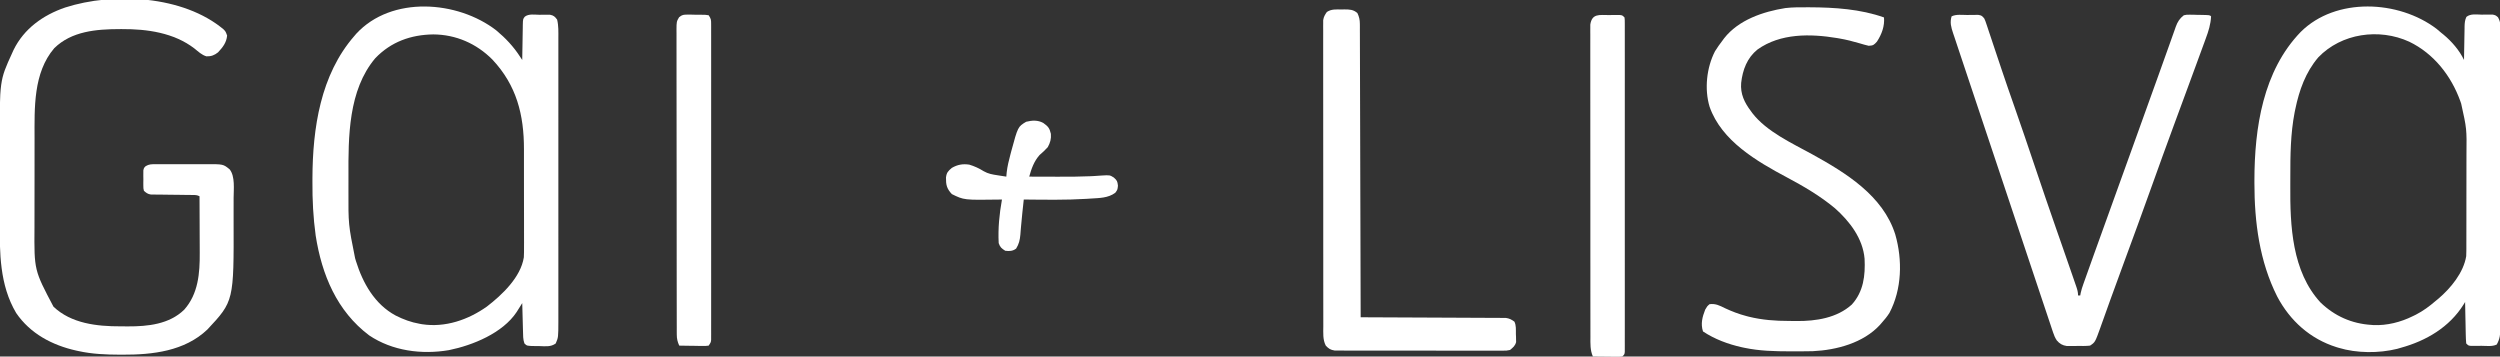 <svg height="327" width="2293" xmlns="http://www.w3.org/2000/svg" version="1.1">
<rect width="100%" height="100%" fill="#333333" stroke="none"/>
<path transform="translate(455.125,27.812)" fill="#FFFFFF" d="M0 0 C8.596 7.161 15.801 14.783 21.875 24.188 C22.535 25.177 23.195 26.168 23.875 27.188 C23.89 26.052 23.904 24.917 23.919 23.747 C23.977 19.537 24.054 15.327 24.137 11.117 C24.171 9.294 24.199 7.472 24.221 5.649 C24.255 3.03 24.307 0.412 24.363 -2.207 C24.37 -3.023 24.376 -3.838 24.383 -4.679 C24.531 -10.383 24.531 -10.383 26.247 -12.527 C29.83 -15.357 35.452 -14.278 39.812 -14.25 C41.459 -14.28 41.459 -14.28 43.139 -14.311 C44.195 -14.31 45.251 -14.309 46.34 -14.309 C47.305 -14.31 48.271 -14.312 49.265 -14.314 C52.695 -13.655 53.822 -12.615 55.875 -9.812 C57.265 -4.146 57.014 1.645 57.002 7.44 C57.004 8.578 57.005 9.717 57.007 10.889 C57.011 14.705 57.008 18.521 57.004 22.337 C57.005 25.072 57.007 27.807 57.01 30.542 C57.014 37.202 57.013 43.862 57.01 50.521 C57.008 55.936 57.008 61.351 57.009 66.765 C57.009 67.536 57.009 68.307 57.009 69.101 C57.01 70.667 57.01 72.234 57.01 73.8 C57.013 88.486 57.01 103.172 57.004 117.858 C57 130.451 57.001 143.044 57.005 155.636 C57.011 170.266 57.013 184.895 57.01 199.525 C57.009 201.086 57.009 202.647 57.009 204.208 C57.009 204.977 57.009 205.745 57.008 206.536 C57.007 211.941 57.009 217.345 57.011 222.75 C57.014 229.341 57.013 235.933 57.008 242.524 C57.005 245.886 57.005 249.247 57.008 252.608 C57.01 256.256 57.007 259.905 57.002 263.554 C57.004 264.609 57.006 265.664 57.009 266.751 C56.969 281.642 56.969 281.642 54.57 287.223 C50.06 290.511 45.166 289.787 39.75 289.625 C38.64 289.619 37.53 289.613 36.387 289.607 C28.17 289.482 28.17 289.482 25.875 287.188 C24.508 283.462 24.652 279.5 24.559 275.578 C24.538 274.851 24.517 274.125 24.496 273.376 C24.43 271.063 24.371 268.75 24.312 266.438 C24.269 264.866 24.226 263.294 24.182 261.723 C24.075 257.878 23.973 254.033 23.875 250.188 C23.17 251.317 23.17 251.317 22.451 252.469 C21.829 253.457 21.207 254.446 20.566 255.465 C19.952 256.444 19.338 257.424 18.705 258.433 C5.893 277.712 -21.462 288.868 -43.32 293.328 C-68.284 297.582 -95.232 294.091 -116.5 279.812 C-146.19 257.496 -159.989 224.059 -165.585 188.244 C-167.853 171.814 -168.657 155.573 -168.562 139 C-168.559 137.852 -168.556 136.704 -168.553 135.521 C-168.375 89.822 -161.199 40.804 -130.125 5.188 C-129.533 4.495 -128.942 3.803 -128.332 3.09 C-96.018 -31.937 -35.439 -27.349 0 0 Z M-110.965 25.625 C-135.688 54.953 -135.667 97.672 -135.516 133.908 C-135.499 138.053 -135.509 142.197 -135.526 146.342 C-135.64 178.029 -135.64 178.029 -129.438 209 C-129.183 209.852 -128.929 210.704 -128.667 211.582 C-122.369 231.822 -111.515 251.207 -92.256 261.575 C-85.116 265.199 -78.048 267.808 -70.125 269.188 C-69.054 269.381 -69.054 269.381 -67.961 269.578 C-46.726 272.793 -25.802 265.572 -8.574 253.383 C5.403 242.638 22.491 226.486 25.34 208.206 C25.513 204.978 25.54 201.783 25.506 198.55 C25.513 197.337 25.52 196.124 25.528 194.875 C25.542 191.578 25.533 188.283 25.514 184.987 C25.497 181.51 25.506 178.034 25.511 174.557 C25.516 168.715 25.5 162.873 25.472 157.031 C25.44 150.322 25.44 143.614 25.457 136.904 C25.473 130.403 25.466 123.901 25.449 117.399 C25.442 114.656 25.443 111.912 25.451 109.169 C25.496 77.526 18.7 50.41 -3.568 26.749 C-18.176 12.099 -36.972 3.885 -57.688 3.75 C-78.333 4.031 -96.523 10.547 -110.965 25.625 Z"></path>
<path transform="translate(2234.875,26.5)" fill="#FFFFFF" d="M0 0 C1.385 1.155 2.76 2.321 4.125 3.5 C4.848 4.08 5.571 4.66 6.316 5.258 C13.86 11.529 20.86 19.608 25.125 28.5 C25.14 27.4 25.154 26.3 25.169 25.167 C25.227 21.082 25.304 16.997 25.387 12.912 C25.421 11.144 25.449 9.377 25.471 7.61 C25.505 5.068 25.557 2.526 25.613 -0.016 C25.62 -0.804 25.626 -1.593 25.633 -2.406 C25.717 -5.576 25.94 -8.11 27.306 -10.995 C31.167 -14.189 36.791 -13.108 41.562 -13.062 C42.708 -13.086 43.853 -13.11 45.033 -13.135 C46.135 -13.133 47.236 -13.131 48.371 -13.129 C49.378 -13.13 50.386 -13.13 51.424 -13.131 C54.125 -12.5 54.125 -12.5 56.263 -10.683 C59.076 -5.874 58.674 -1.414 58.626 4.064 C58.635 5.839 58.635 5.839 58.643 7.65 C58.654 10.932 58.648 14.213 58.633 17.495 C58.622 21.036 58.634 24.576 58.643 28.117 C58.657 35.052 58.649 41.988 58.634 48.923 C58.618 57 58.621 65.077 58.625 73.154 C58.63 87.567 58.616 101.981 58.592 116.394 C58.568 130.378 58.561 144.361 58.571 158.345 C58.582 173.572 58.584 188.799 58.57 204.025 C58.568 205.649 58.567 207.274 58.565 208.898 C58.565 209.697 58.564 210.496 58.563 211.319 C58.558 216.948 58.56 222.577 58.564 228.206 C58.569 235.068 58.563 241.93 58.544 248.792 C58.534 252.293 58.529 255.793 58.536 259.294 C58.542 263.09 58.53 266.886 58.513 270.682 C58.522 272.339 58.522 272.339 58.531 274.03 C58.482 279.94 58.065 284.314 55.125 289.5 C51.006 291.559 45.651 290.685 41.125 290.688 C40.006 290.7 38.887 290.712 37.734 290.725 C36.667 290.727 35.6 290.728 34.5 290.73 C33.518 290.735 32.535 290.739 31.523 290.743 C29.125 290.5 29.125 290.5 27.125 288.5 C26.879 285.636 26.751 282.861 26.711 279.992 C26.682 278.731 26.682 278.731 26.652 277.445 C26.592 274.755 26.546 272.065 26.5 269.375 C26.462 267.553 26.423 265.732 26.383 263.91 C26.287 259.44 26.203 254.97 26.125 250.5 C25.676 251.233 25.226 251.966 24.763 252.722 C11.787 273.559 -9.51 286.093 -32.875 292.5 C-33.971 292.818 -35.066 293.137 -36.195 293.465 C-53.013 297.621 -73.274 297.538 -89.875 292.5 C-90.834 292.21 -90.834 292.21 -91.812 291.914 C-115.897 284.385 -134.438 267.765 -146.179 245.56 C-162.496 213.227 -167.1 177.352 -167.125 141.5 C-167.126 140.624 -167.126 139.748 -167.127 138.845 C-167.069 90.859 -159.312 38.601 -124.625 2.75 C-92.489 -29.212 -34.855 -26.505 0 0 Z M-108.562 26.125 C-120.229 39.791 -126.032 56.272 -129.625 73.625 C-129.923 75.043 -129.923 75.043 -130.227 76.49 C-133.991 96.02 -134.227 115.826 -134.191 135.648 C-134.186 138.376 -134.193 141.103 -134.211 143.831 C-134.452 180.342 -132.78 222.434 -106.504 250.93 C-93.556 263.412 -77.816 270.406 -59.875 271.5 C-59.229 271.553 -58.583 271.606 -57.918 271.66 C-45.557 272.204 -32.86 268.962 -21.875 263.5 C-20.942 263.046 -20.008 262.592 -19.047 262.125 C-12.31 258.663 -6.608 254.424 -0.875 249.5 C-0.051 248.822 0.772 248.144 1.621 247.445 C12.954 237.792 24.641 223.648 27.125 208.5 C27.213 206.867 27.255 205.231 27.259 203.596 C27.263 202.635 27.267 201.673 27.272 200.683 C27.271 199.64 27.271 198.597 27.27 197.522 C27.274 196.414 27.277 195.306 27.28 194.164 C27.29 190.498 27.292 186.831 27.293 183.164 C27.296 180.606 27.3 178.049 27.303 175.491 C27.309 170.123 27.311 164.755 27.31 159.386 C27.31 153.217 27.32 147.048 27.336 140.878 C27.351 134.913 27.354 128.947 27.354 122.982 C27.355 120.46 27.359 117.938 27.367 115.416 C27.636 91.608 27.636 91.608 22.5 68.5 C22.111 67.377 22.111 67.377 21.714 66.232 C13.325 42.955 -2.607 22.63 -25.125 11.75 C-52.705 -0.865 -87.328 3.982 -108.562 26.125 Z"></path>
<path transform="translate(205.152,27.023)" fill="#FFFFFF" d="M0 0 C1.848 1.977 1.848 1.977 3.16 5.602 C2.559 12.092 -0.789 16.302 -5.152 20.977 C-8.414 23.621 -11.549 24.807 -15.812 24.648 C-20.135 23.407 -23.298 20.259 -26.766 17.492 C-45.625 2.957 -70.268 -0.449 -93.34 -0.336 C-94.111 -0.334 -94.883 -0.332 -95.678 -0.33 C-116.734 -0.247 -139.494 1.531 -155.402 17.191 C-174.757 39.809 -173.474 72.037 -173.454 99.974 C-173.453 102.973 -173.458 105.972 -173.463 108.971 C-173.474 116.057 -173.474 123.144 -173.468 130.23 C-173.462 137.487 -173.474 144.744 -173.496 152 C-173.513 158.283 -173.519 164.565 -173.516 170.848 C-173.514 174.577 -173.517 178.307 -173.531 182.036 C-173.81 220.743 -173.81 220.743 -156.125 254.223 C-139.904 269.74 -116.148 272.353 -94.725 272.292 C-92.419 272.289 -90.114 272.313 -87.809 272.338 C-69.582 272.416 -49.783 270.371 -36.152 256.977 C-23.272 242.457 -21.82 223.446 -21.957 204.93 C-21.961 203.422 -21.964 201.915 -21.966 200.407 C-21.973 196.482 -21.993 192.556 -22.015 188.63 C-22.036 184.608 -22.045 180.585 -22.055 176.562 C-22.076 168.7 -22.11 160.839 -22.152 152.977 C-24.478 151.814 -25.857 151.84 -28.447 151.819 C-29.335 151.809 -30.223 151.798 -31.137 151.788 C-32.099 151.78 -33.06 151.773 -34.051 151.766 C-36.077 151.738 -38.103 151.709 -40.129 151.68 C-43.331 151.638 -46.532 151.602 -49.734 151.575 C-52.819 151.548 -55.904 151.502 -58.988 151.453 C-59.946 151.45 -60.903 151.447 -61.889 151.443 C-62.784 151.427 -63.678 151.41 -64.599 151.393 C-65.384 151.385 -66.168 151.377 -66.976 151.369 C-69.717 150.875 -71.12 149.852 -73.152 147.977 C-73.67 145.756 -73.67 145.756 -73.684 143.195 C-73.691 141.809 -73.691 141.809 -73.699 140.395 C-73.684 139.432 -73.668 138.469 -73.652 137.477 C-73.676 136.032 -73.676 136.032 -73.699 134.559 C-73.694 133.634 -73.689 132.71 -73.684 131.758 C-73.679 130.913 -73.675 130.068 -73.67 129.197 C-73.152 126.977 -73.152 126.977 -71.52 125.362 C-68.437 123.558 -66.315 123.596 -62.751 123.588 C-60.803 123.574 -60.803 123.574 -58.816 123.56 C-57.401 123.565 -55.986 123.571 -54.57 123.578 C-53.113 123.576 -51.656 123.573 -50.199 123.569 C-47.145 123.565 -44.091 123.571 -41.037 123.585 C-37.136 123.602 -33.236 123.593 -29.336 123.575 C-26.326 123.564 -23.315 123.567 -20.305 123.575 C-18.868 123.577 -17.43 123.575 -15.993 123.568 C-0.414 123.508 -0.414 123.508 5.446 128.278 C10.641 134.575 9.139 146.818 9.113 154.48 C9.115 155.757 9.117 157.034 9.119 158.349 C9.122 161.046 9.118 163.743 9.108 166.44 C9.099 169.146 9.099 171.852 9.108 174.557 C9.346 249.225 9.346 249.225 -14.965 275.227 C-35.813 295.102 -65.351 298.411 -92.777 298.289 C-93.611 298.288 -94.444 298.286 -95.303 298.285 C-108.109 298.243 -120.6 297.729 -133.152 294.977 C-134.195 294.752 -134.195 294.752 -135.259 294.522 C-157.293 289.597 -177.41 278.992 -190.344 260.035 C-205.588 234.256 -205.47 204.9 -205.418 175.812 C-205.419 173.123 -205.421 170.434 -205.424 167.745 C-205.427 162.136 -205.423 156.527 -205.413 150.917 C-205.402 144.51 -205.406 138.103 -205.417 131.695 C-205.426 126.12 -205.427 120.545 -205.422 114.97 C-205.419 111.673 -205.419 108.376 -205.425 105.079 C-205.507 46.791 -205.507 46.791 -194.152 21.977 C-193.673 20.912 -193.193 19.847 -192.699 18.75 C-183.107 -0.76 -165.648 -13.195 -145.381 -20.137 C-100.991 -34.413 -37.023 -31.183 0 0 Z"></path>
<path transform="translate(1804.438,13.75)" fill="#FFFFFF" d="M0 0 C1.158 -0.021 2.316 -0.041 3.51 -0.062 C5.174 -0.07 5.174 -0.07 6.871 -0.078 C8.399 -0.092 8.399 -0.092 9.959 -0.106 C13.071 0.32 13.618 0.857 15.562 3.25 C16.582 5.561 16.582 5.561 17.501 8.324 C17.853 9.368 18.206 10.412 18.569 11.488 C19.13 13.195 19.13 13.195 19.703 14.938 C20.102 16.125 20.5 17.312 20.911 18.536 C21.77 21.097 22.625 23.66 23.476 26.225 C24.825 30.293 26.187 34.357 27.552 38.42 C27.893 39.436 27.893 39.436 28.241 40.473 C28.7 41.841 29.16 43.209 29.62 44.577 C30.31 46.633 30.999 48.689 31.688 50.745 C35.326 61.592 39.073 72.398 42.875 83.188 C49.429 101.822 55.751 120.533 62.062 139.25 C68.522 158.404 74.999 177.549 81.688 196.625 C81.981 197.462 82.274 198.3 82.577 199.162 C83.72 202.424 84.863 205.685 86.007 208.946 C89.069 217.684 92.105 226.432 95.117 235.188 C95.699 236.877 96.283 238.565 96.868 240.253 C97.665 242.553 98.456 244.854 99.246 247.156 C99.483 247.835 99.719 248.514 99.963 249.214 C100.925 252.035 101.562 254.244 101.562 257.25 C102.222 257.25 102.882 257.25 103.562 257.25 C103.691 256.533 103.819 255.816 103.952 255.077 C104.556 252.279 105.372 249.707 106.334 247.012 C106.7 245.981 107.066 244.95 107.444 243.888 C108.044 242.215 108.044 242.215 108.656 240.508 C109.075 239.333 109.493 238.159 109.924 236.949 C111.063 233.755 112.205 230.562 113.348 227.37 C114.307 224.692 115.263 222.014 116.219 219.335 C123.892 197.841 131.643 176.375 139.423 154.919 C143.466 143.765 147.483 132.601 151.5 121.438 C152.252 119.348 153.004 117.259 153.756 115.17 C157.948 103.521 162.137 91.87 166.323 80.219 C169.31 71.907 172.307 63.599 175.307 55.292 C177.488 49.249 179.65 43.199 181.796 37.144 C183.158 33.309 184.531 29.478 185.906 25.647 C186.545 23.862 187.178 22.075 187.806 20.285 C188.666 17.835 189.544 15.392 190.426 12.949 C190.671 12.237 190.916 11.525 191.168 10.791 C192.836 6.247 194.714 3.218 198.562 0.25 C201.317 -0.333 201.317 -0.333 204.266 -0.273 C205.859 -0.256 205.859 -0.256 207.484 -0.238 C208.583 -0.201 209.681 -0.164 210.812 -0.125 C212.483 -0.104 212.483 -0.104 214.188 -0.082 C222.38 0.068 222.38 0.068 223.562 1.25 C223.195 8.655 221.182 14.9 218.609 21.812 C218.202 22.931 217.795 24.05 217.375 25.202 C216.263 28.25 215.142 31.295 214.017 34.339 C212.821 37.582 211.637 40.83 210.451 44.078 C207.74 51.493 205.012 58.901 202.279 66.308 C201.146 69.379 200.014 72.45 198.882 75.521 C192.632 92.467 192.632 92.467 189.89 99.885 C182.589 119.641 175.437 139.448 168.336 159.278 C160.376 181.506 152.287 203.683 144.092 225.826 C139.888 237.191 135.712 248.565 131.613 259.969 C131.219 261.064 130.826 262.159 130.42 263.287 C128.569 268.435 126.725 273.585 124.889 278.739 C124.237 280.556 123.586 282.374 122.934 284.191 C122.649 284.997 122.365 285.803 122.072 286.633 C117.203 300.156 117.203 300.156 112.562 303.25 C108.619 303.69 104.653 303.574 100.688 303.562 C99.598 303.579 98.509 303.595 97.387 303.611 C96.334 303.612 95.28 303.613 94.195 303.613 C93.235 303.616 92.275 303.619 91.286 303.622 C87.265 303.073 84.66 301.54 82.033 298.453 C80.457 296.093 79.591 293.968 78.691 291.28 C78.35 290.273 78.009 289.266 77.658 288.228 C77.293 287.124 76.927 286.02 76.55 284.882 C76.155 283.708 75.76 282.533 75.353 281.323 C74.257 278.064 73.169 274.803 72.084 271.54 C70.911 268.021 69.73 264.506 68.55 260.99 C66.24 254.101 63.938 247.21 61.64 240.318 C59.772 234.716 57.902 229.115 56.029 223.515 C50.723 207.639 45.423 191.761 40.13 175.88 C39.845 175.024 39.56 174.168 39.266 173.286 C38.98 172.429 38.694 171.571 38.4 170.688 C33.769 156.793 29.123 142.902 24.47 129.014 C19.693 114.755 14.927 100.493 10.174 86.227 C7.504 78.217 4.83 70.209 2.144 62.204 C-0.143 55.39 -2.419 48.572 -4.682 41.75 C-5.837 38.269 -6.996 34.79 -8.169 31.315 C-9.44 27.548 -10.688 23.774 -11.933 19.998 C-12.308 18.901 -12.682 17.804 -13.068 16.673 C-14.877 11.119 -16.137 6.944 -14.438 1.25 C-10.21 -0.864 -4.645 0.021 0 0 Z"></path>
<path transform="translate(1657.625,6.688)" fill="#FFFFFF" d="M0 0 C0.763 0.001 1.527 0.003 2.314 0.005 C24.842 0.083 48.989 1.65 70.375 9.312 C71.086 17.316 68.284 24.753 63.938 31.438 C61.073 34.651 60.525 35.051 56.375 35.312 C53.555 34.656 50.879 33.925 48.125 33.062 C41.895 31.22 35.718 29.662 29.312 28.562 C28.648 28.447 27.983 28.332 27.298 28.214 C2.803 24.17 -24.616 23.723 -45.664 38.73 C-55.204 46.427 -59.275 57.368 -60.625 69.312 C-61.511 79.414 -57.592 87.45 -51.625 95.312 C-51.219 95.884 -50.813 96.455 -50.395 97.043 C-37.257 114.061 -13.944 124.667 4.379 134.739 C35.296 151.804 69.538 172.732 80.727 208.387 C87.435 231.787 86.842 258.564 75.375 280.312 C73.283 283.573 70.978 286.448 68.375 289.312 C67.792 289.987 67.21 290.661 66.609 291.355 C51.443 307.828 26.924 314.388 5.115 315.419 C2.782 315.476 0.451 315.503 -1.883 315.516 C-3.169 315.526 -3.169 315.526 -4.482 315.537 C-7.238 315.554 -9.994 315.561 -12.75 315.562 C-14.161 315.564 -14.161 315.564 -15.601 315.565 C-29.777 315.548 -43.7 315.242 -57.625 312.312 C-58.416 312.146 -59.207 311.98 -60.022 311.809 C-72.496 309.04 -84.948 304.431 -95.625 297.312 C-97.94 290.369 -96.225 283.918 -93.625 277.312 C-91.812 274.188 -91.812 274.188 -89.625 272.312 C-84.049 271.574 -80.288 273.611 -75.438 276 C-69.036 278.992 -62.716 281.404 -55.875 283.188 C-54.798 283.473 -54.798 283.473 -53.698 283.764 C-41.48 286.789 -29.284 287.686 -16.75 287.683 C-14.391 287.687 -12.034 287.724 -9.676 287.762 C8.028 287.893 27.267 284.975 40.875 272.625 C51.654 260.69 53.3 245.997 52.57 230.647 C51.014 212.047 38.895 196.311 25.375 184.312 C11.885 173.065 -3.182 164.242 -18.648 156.015 C-46.255 141.306 -78.633 122.525 -89.562 91.312 C-94.484 75.145 -92.342 55.231 -84.625 40.312 C-82.471 36.83 -80.118 33.559 -77.625 30.312 C-76.95 29.388 -76.95 29.388 -76.262 28.445 C-63.074 11.562 -40.476 3.944 -20.035 0.703 C-13.37 -0.06 -6.699 -0.032 0 0 Z"></path>
<path transform="translate(1230.438,8.688)" fill="#FFFFFF" d="M0 0 C1.269 -0.024 1.269 -0.024 2.564 -0.049 C7.315 -0.053 10.841 0.021 14.562 3.312 C16.2 6.714 16.814 9.449 16.824 13.207 C16.832 14.171 16.839 15.136 16.847 16.129 C16.845 17.181 16.843 18.232 16.841 19.316 C16.85 21.001 16.85 21.001 16.859 22.719 C16.876 26.49 16.878 30.261 16.881 34.032 C16.891 36.733 16.901 39.433 16.912 42.133 C16.934 47.95 16.949 53.768 16.959 59.585 C16.974 67.996 16.999 76.406 17.027 84.817 C17.073 98.463 17.11 112.109 17.141 125.755 C17.171 139.011 17.205 152.266 17.245 165.522 C17.248 166.339 17.25 167.156 17.253 167.998 C17.265 172.097 17.277 176.196 17.29 180.296 C17.393 214.301 17.483 248.307 17.562 282.312 C18.259 282.315 18.955 282.317 19.672 282.32 C36.615 282.379 53.558 282.454 70.5 282.548 C78.693 282.593 86.886 282.633 95.08 282.659 C102.221 282.682 109.362 282.715 116.504 282.761 C120.285 282.785 124.066 282.804 127.847 282.81 C131.407 282.816 134.967 282.836 138.526 282.867 C140.454 282.88 142.382 282.878 144.31 282.876 C145.461 282.888 146.612 282.901 147.798 282.914 C149.296 282.921 149.296 282.921 150.823 282.928 C154.046 283.38 155.944 284.41 158.562 286.312 C160.315 289.817 159.874 293.763 159.938 297.625 C159.994 298.908 159.994 298.908 160.051 300.217 C160.062 301.049 160.074 301.881 160.086 302.738 C160.106 303.495 160.126 304.252 160.146 305.032 C159.246 308.551 157.323 310.022 154.562 312.312 C151.4 312.939 151.4 312.939 147.769 312.941 C147.098 312.948 146.428 312.955 145.737 312.962 C143.497 312.98 141.259 312.962 139.02 312.944 C137.411 312.949 135.803 312.956 134.194 312.965 C129.831 312.984 125.468 312.971 121.104 312.951 C116.536 312.935 111.969 312.944 107.402 312.949 C99.732 312.953 92.062 312.937 84.392 312.909 C75.525 312.877 66.659 312.877 57.792 312.895 C49.261 312.911 40.731 312.904 32.2 312.887 C28.57 312.88 24.94 312.881 21.31 312.888 C17.036 312.896 12.761 312.884 8.486 312.856 C6.918 312.85 5.349 312.849 3.781 312.857 C1.639 312.865 -0.502 312.849 -2.644 312.827 C-3.842 312.824 -5.04 312.822 -6.275 312.819 C-10.165 312.196 -11.75 311.174 -14.438 308.312 C-17.302 302.772 -16.719 296.512 -16.698 290.425 C-16.702 289.219 -16.706 288.013 -16.71 286.77 C-16.718 283.43 -16.718 280.09 -16.714 276.749 C-16.711 273.144 -16.72 269.539 -16.728 265.933 C-16.74 258.874 -16.742 251.814 -16.74 244.755 C-16.738 239.018 -16.74 233.281 -16.744 227.544 C-16.745 226.728 -16.745 225.911 -16.746 225.07 C-16.747 223.411 -16.748 221.753 -16.75 220.094 C-16.76 204.542 -16.758 188.99 -16.752 173.438 C-16.747 159.205 -16.758 144.973 -16.777 130.741 C-16.797 116.128 -16.805 101.516 -16.801 86.904 C-16.799 78.699 -16.802 70.495 -16.816 62.291 C-16.828 55.308 -16.829 48.325 -16.817 41.343 C-16.811 37.78 -16.81 34.217 -16.822 30.654 C-16.835 26.793 -16.824 22.933 -16.812 19.073 C-16.819 17.944 -16.826 16.814 -16.834 15.651 C-16.827 14.617 -16.82 13.583 -16.812 12.518 C-16.812 11.627 -16.812 10.736 -16.812 9.818 C-16.351 6.734 -15.228 4.843 -13.438 2.312 C-9.273 -0.502 -4.85 -0.018 0 0 Z"></path>
<path transform="translate(1475.438,13.812)" fill="#FFFFFF" d="M0 0 C1.171 -0.012 2.342 -0.024 3.549 -0.037 C4.666 -0.039 5.783 -0.041 6.934 -0.043 C7.964 -0.047 8.995 -0.051 10.056 -0.055 C12.562 0.188 12.562 0.188 14.562 2.188 C14.813 4.415 14.813 4.415 14.814 7.254 C14.819 8.333 14.825 9.412 14.83 10.524 C14.826 11.719 14.821 12.914 14.816 14.145 C14.82 15.408 14.823 16.67 14.826 17.97 C14.834 21.485 14.83 24.999 14.824 28.514 C14.819 32.3 14.826 36.086 14.832 39.872 C14.841 47.293 14.839 54.715 14.833 62.136 C14.829 68.165 14.828 74.194 14.83 80.224 C14.83 81.08 14.831 81.937 14.831 82.82 C14.832 84.56 14.832 86.3 14.833 88.04 C14.839 104.375 14.832 120.709 14.821 137.043 C14.812 151.071 14.814 165.099 14.823 179.127 C14.834 195.401 14.838 211.675 14.832 227.949 C14.831 229.683 14.831 231.417 14.83 233.151 C14.83 234.005 14.83 234.858 14.829 235.737 C14.827 241.762 14.83 247.787 14.835 253.812 C14.841 261.15 14.839 268.488 14.829 275.826 C14.823 279.573 14.821 283.32 14.828 287.067 C14.835 291.121 14.826 295.175 14.816 299.23 C14.821 300.425 14.825 301.62 14.83 302.851 C14.825 303.93 14.82 305.009 14.814 306.121 C14.814 307.058 14.814 307.995 14.813 308.96 C14.562 311.188 14.562 311.188 12.562 313.188 C9.857 313.415 9.857 313.415 6.461 313.383 C5.249 313.376 4.037 313.37 2.789 313.363 C1.518 313.347 0.247 313.33 -1.062 313.312 C-2.341 313.303 -3.62 313.294 -4.938 313.285 C-8.104 313.262 -11.271 313.229 -14.438 313.188 C-17.038 307.258 -16.719 301.42 -16.698 295.072 C-16.702 293.842 -16.706 292.611 -16.71 291.343 C-16.718 287.934 -16.718 284.526 -16.714 281.117 C-16.711 277.438 -16.72 273.759 -16.728 270.08 C-16.74 262.876 -16.742 255.672 -16.74 248.469 C-16.738 242.614 -16.74 236.76 -16.744 230.906 C-16.745 230.073 -16.745 229.24 -16.746 228.382 C-16.747 226.689 -16.748 224.997 -16.75 223.304 C-16.76 207.434 -16.758 191.565 -16.752 175.695 C-16.747 161.172 -16.758 146.648 -16.777 132.125 C-16.797 117.214 -16.805 102.304 -16.801 87.393 C-16.799 79.021 -16.802 70.649 -16.816 62.277 C-16.828 55.151 -16.829 48.026 -16.817 40.901 C-16.811 37.265 -16.81 33.629 -16.822 29.993 C-16.835 26.054 -16.824 22.115 -16.812 18.176 C-16.819 17.023 -16.826 15.87 -16.834 14.683 C-16.827 13.628 -16.82 12.574 -16.812 11.487 C-16.812 10.578 -16.812 9.668 -16.812 8.732 C-15.292 -1.587 -8.447 0.005 0 0 Z"></path>
<path transform="translate(630.789,13.406)" fill="#FFFFFF" d="M0 0 C1.106 0.003 2.212 0.005 3.352 0.008 C4.501 0.036 5.651 0.065 6.836 0.094 C7.994 0.091 9.151 0.089 10.344 0.086 C16.671 0.16 16.671 0.16 19.211 0.594 C21.395 3.871 21.461 4.798 21.463 8.593 C21.468 9.632 21.473 10.67 21.478 11.74 C21.474 12.885 21.47 14.03 21.465 15.21 C21.468 16.423 21.471 17.636 21.474 18.886 C21.481 22.26 21.479 25.633 21.472 29.007 C21.468 32.643 21.475 36.279 21.48 39.915 C21.489 47.041 21.487 54.166 21.482 61.291 C21.477 67.081 21.476 72.87 21.479 78.66 C21.479 79.483 21.479 80.306 21.479 81.154 C21.48 82.825 21.481 84.497 21.481 86.169 C21.487 101.856 21.481 117.544 21.47 133.231 C21.461 146.701 21.462 160.171 21.472 173.64 C21.482 189.27 21.487 204.901 21.48 220.531 C21.48 222.196 21.479 223.862 21.479 225.528 C21.478 226.348 21.478 227.167 21.478 228.012 C21.476 233.796 21.479 239.581 21.484 245.365 C21.489 252.411 21.488 259.458 21.477 266.504 C21.472 270.102 21.47 273.699 21.476 277.296 C21.483 281.19 21.475 285.084 21.465 288.978 C21.469 290.123 21.474 291.268 21.478 292.447 C21.473 293.486 21.468 294.524 21.463 295.595 C21.462 296.494 21.462 297.394 21.462 298.32 C21.211 300.594 21.211 300.594 19.211 303.594 C16.505 303.934 16.505 303.934 13.109 303.887 C11.898 303.877 10.686 303.867 9.438 303.857 C8.166 303.832 6.895 303.807 5.586 303.781 C4.307 303.768 3.028 303.754 1.711 303.74 C-1.456 303.705 -4.622 303.655 -7.789 303.594 C-9.39 300.053 -10.04 297.294 -10.046 293.417 C-10.053 292.389 -10.059 291.362 -10.066 290.303 C-10.063 289.181 -10.06 288.059 -10.056 286.903 C-10.063 285.107 -10.063 285.107 -10.07 283.275 C-10.081 279.955 -10.082 276.635 -10.08 273.316 C-10.079 269.734 -10.09 266.153 -10.1 262.571 C-10.117 255.556 -10.122 248.541 -10.123 241.527 C-10.124 235.826 -10.128 230.125 -10.135 224.425 C-10.152 208.266 -10.161 192.107 -10.16 175.948 C-10.16 175.077 -10.16 174.206 -10.16 173.308 C-10.16 172.436 -10.16 171.564 -10.159 170.665 C-10.159 156.523 -10.178 142.382 -10.206 128.24 C-10.235 113.722 -10.248 99.205 -10.247 84.687 C-10.246 76.536 -10.252 68.384 -10.273 60.232 C-10.291 53.293 -10.296 46.355 -10.282 39.416 C-10.276 35.875 -10.275 32.334 -10.293 28.793 C-10.311 24.957 -10.299 21.121 -10.284 17.285 C-10.294 16.163 -10.304 15.041 -10.315 13.885 C-10.248 6.38 -10.248 6.38 -7.928 2.402 C-5.155 0.058 -3.604 -0.025 0 0 Z"></path>
<path transform="translate(956.875,112.75)" fill="#FFFFFF" d="M0 0 C4.42 3.182 5.753 4.655 7 10 C7.411 14.594 6.369 18.245 4.125 22.25 C1.784 24.899 -0.718 27.113 -3.375 29.438 C-8.495 35.198 -10.828 41.919 -12.875 49.25 C-6.692 49.275 -0.509 49.294 5.674 49.306 C7.844 49.31 10.014 49.315 12.184 49.321 C27.621 49.378 27.621 49.378 43.047 48.887 C44.283 48.824 45.52 48.762 46.794 48.697 C48.99 48.569 51.186 48.423 53.38 48.254 C61.091 47.787 61.091 47.787 64.746 50.109 C67.739 52.802 68.046 53.548 68.5 57.562 C68.125 61.25 68.125 61.25 66.062 64.062 C59.46 68.979 51.391 68.855 43.438 69.375 C42.173 69.46 40.909 69.545 39.607 69.632 C20.48 70.806 1.277 70.421 -17.875 70.25 C-19.236 82.75 -19.236 82.75 -20.402 95.27 C-20.508 96.491 -20.508 96.491 -20.615 97.736 C-20.751 99.337 -20.878 100.939 -20.998 102.541 C-21.433 107.39 -22.266 111.014 -24.875 115.25 C-28.021 117.637 -31.016 117.723 -34.875 117.25 C-38.213 115.099 -39.61 114.046 -40.875 110.25 C-41.573 96.625 -40.27 83.651 -37.875 70.25 C-38.488 70.26 -39.101 70.271 -39.732 70.282 C-72.702 70.769 -72.702 70.769 -83.875 65.25 C-88.567 60.187 -89.295 56.782 -89.215 50.016 C-88.667 45.558 -87.291 44.158 -83.875 41.25 C-78.595 38.204 -73.837 37.365 -67.875 38.25 C-63.088 39.68 -58.864 41.631 -54.629 44.281 C-50.569 46.634 -46.537 47.33 -41.938 48 C-41.158 48.125 -40.379 48.25 -39.576 48.379 C-37.678 48.682 -35.777 48.968 -33.875 49.25 C-33.767 47.998 -33.658 46.747 -33.547 45.457 C-32.915 39.811 -31.58 34.421 -30.125 28.938 C-29.858 27.925 -29.59 26.913 -29.315 25.87 C-23.249 3.474 -23.249 3.474 -15.688 -1.062 C-10.197 -2.405 -5.091 -2.74 0 0 Z"></path>
</svg>
